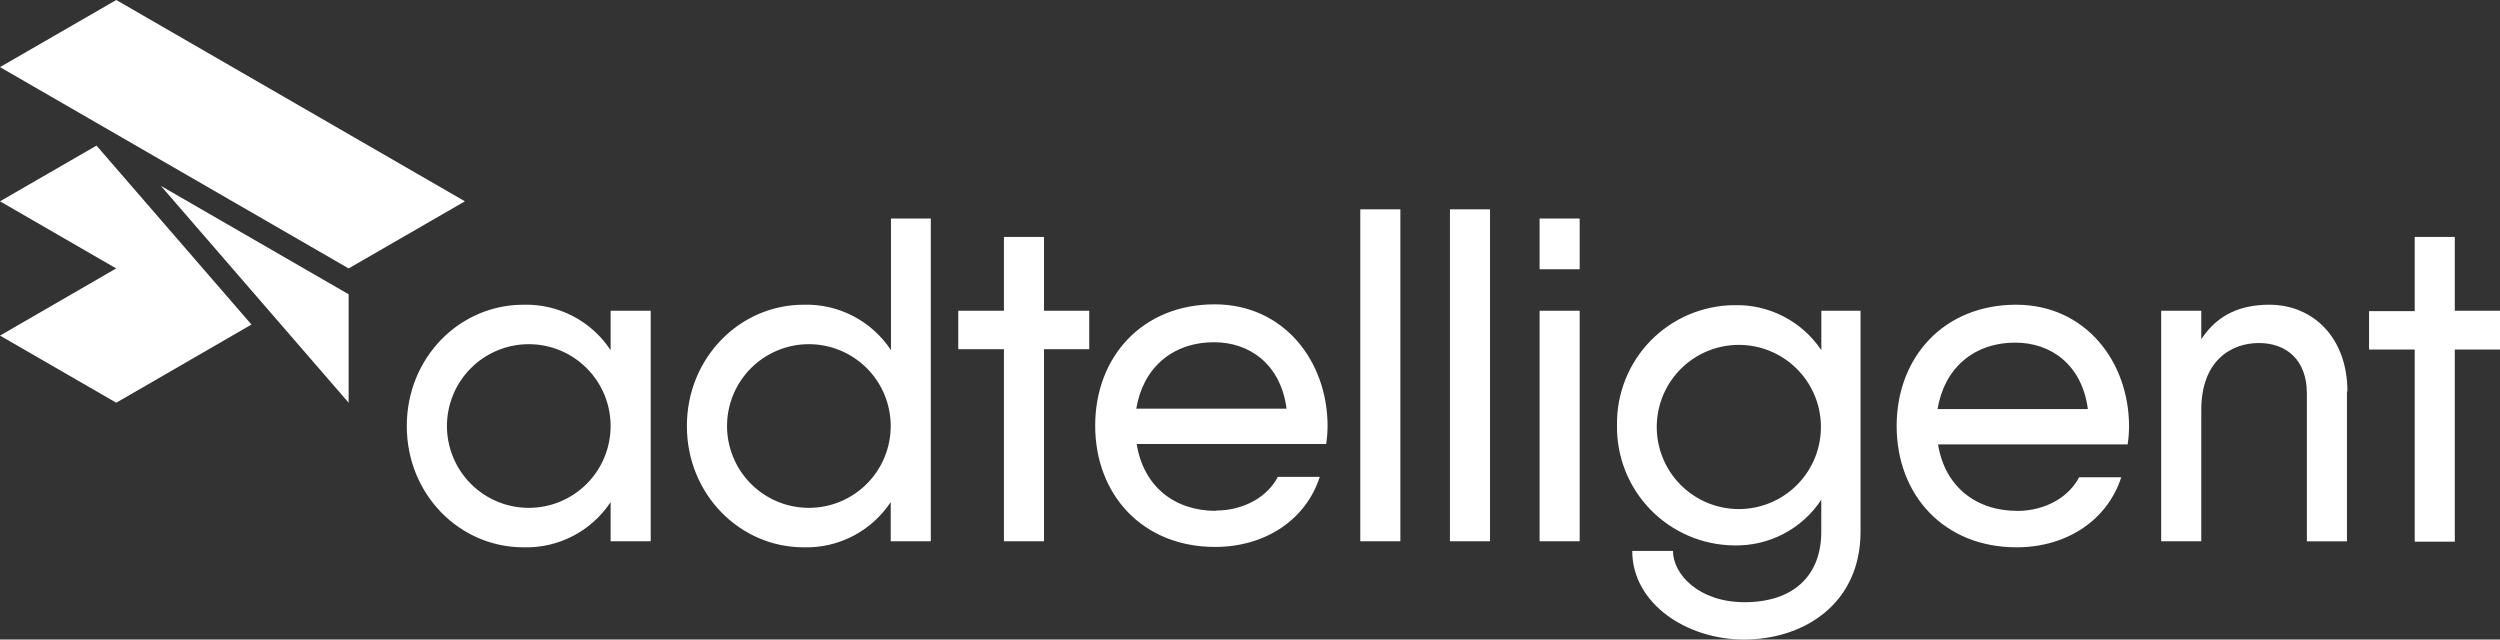 <svg width="215" height="55" viewBox="0 0 215 55" fill="none" xmlns="http://www.w3.org/2000/svg">
<rect x="0" y="0" width="215" height="55" fill="#333333" stroke="none"/>
<path d="M13.839 15.987L29.983 34.633V25.31L13.839 15.987Z" fill="white"/>
<path d="M0 5.771L29.983 23.084L39.982 17.313L9.999 0L0 5.771Z" fill="white"/>
<path d="M8.299 12.522L0 17.313L9.992 23.084L0 28.862L9.999 34.633L21.626 27.911L8.299 12.522Z" fill="white"/>
<path d="M55.961 26.724V46.551H52.513V43.181C51.698 44.413 50.582 45.417 49.27 46.097C47.959 46.778 46.495 47.112 45.018 47.069C39.511 47.069 34.984 42.509 34.984 36.638C34.984 30.767 39.506 26.206 45.018 26.206C46.497 26.166 47.962 26.503 49.274 27.188C50.586 27.872 51.701 28.88 52.513 30.117V26.724H55.961ZM52.513 36.638C52.513 35.713 52.331 34.798 51.978 33.944C51.624 33.09 51.106 32.314 50.452 31.661C49.798 31.007 49.023 30.488 48.169 30.135C47.315 29.781 46.4 29.599 45.475 29.599C44.551 29.599 43.636 29.781 42.782 30.135C41.928 30.488 41.152 31.007 40.499 31.661C39.845 32.314 39.327 33.09 38.973 33.944C38.619 34.798 38.437 35.713 38.437 36.638C38.437 37.562 38.619 38.477 38.973 39.331C39.327 40.185 39.845 40.961 40.499 41.615C41.152 42.268 41.928 42.787 42.782 43.141C43.636 43.494 44.551 43.676 45.475 43.676C46.4 43.676 47.315 43.494 48.169 43.141C49.023 42.787 49.798 42.268 50.452 41.615C51.106 40.961 51.624 40.185 51.978 39.331C52.331 38.477 52.513 37.562 52.513 36.638ZM80.049 18.793V46.551H76.602V43.181C75.786 44.413 74.67 45.417 73.358 46.097C72.047 46.778 70.583 47.112 69.106 47.069C63.632 47.069 59.072 42.509 59.072 36.638C59.072 30.767 63.632 26.206 69.106 26.206C70.589 26.162 72.058 26.498 73.374 27.182C74.69 27.867 75.809 28.877 76.624 30.117V18.793H80.049ZM76.602 36.638C76.602 35.713 76.419 34.798 76.066 33.944C75.712 33.09 75.194 32.314 74.54 31.661C73.886 31.007 73.111 30.488 72.257 30.135C71.403 29.781 70.488 29.599 69.563 29.599C68.639 29.599 67.724 29.781 66.87 30.135C66.016 30.488 65.24 31.007 64.587 31.661C63.933 32.314 63.415 33.09 63.061 33.944C62.707 34.798 62.525 35.713 62.525 36.638C62.525 37.562 62.707 38.477 63.061 39.331C63.415 40.185 63.933 40.961 64.587 41.615C65.24 42.268 66.016 42.787 66.87 43.141C67.724 43.494 68.639 43.676 69.563 43.676C70.488 43.676 71.403 43.494 72.257 43.141C73.111 42.787 73.886 42.268 74.54 41.615C75.194 40.961 75.712 40.185 76.066 39.331C76.419 38.477 76.602 37.562 76.602 36.638ZM93.673 30.029H89.785V46.551H86.338V30.029H82.411V26.724H86.338V20.379H89.785V26.724H93.673V30.029ZM104.539 43.908C107.078 43.908 109.06 42.641 109.892 41.011H113.499C112.348 44.618 108.901 47.036 104.495 47.036C98.272 47.036 94.186 42.553 94.186 36.605C94.186 30.656 98.272 26.173 104.456 26.173C110.443 26.173 114.171 31.091 114.171 36.638C114.17 37.156 114.129 37.673 114.05 38.185H97.754C98.349 41.875 101.047 43.935 104.572 43.935L104.539 43.908ZM110.646 35.145C110.129 31.257 107.397 29.434 104.423 29.434C100.734 29.434 98.277 31.736 97.721 35.145H110.646ZM116.985 18H120.432V46.551H116.985V18ZM124.695 18H128.142V46.551H124.695V18ZM132.405 18.793H135.852V23.155H132.405V18.793ZM132.405 26.724H135.852V46.551H132.405V26.724ZM160.006 26.724V45.72C160.006 51.905 155.171 55 149.972 55C145.055 55 140.374 51.905 140.374 47.383H143.876C143.876 49.366 146.079 51.789 150.022 51.789C154.306 51.789 156.63 49.448 156.63 45.731V42.977C155.813 44.219 154.692 45.231 153.373 45.918C152.055 46.605 150.583 46.945 149.097 46.904C147.757 46.887 146.435 46.605 145.205 46.075C143.975 45.545 142.861 44.777 141.929 43.815C140.997 42.854 140.263 41.717 139.771 40.471C139.28 39.225 139.039 37.894 139.063 36.555C139.042 35.219 139.286 33.891 139.78 32.649C140.273 31.407 141.007 30.274 141.94 29.317C142.872 28.359 143.984 27.594 145.212 27.067C146.44 26.54 147.76 26.261 149.097 26.245C150.579 26.197 152.048 26.528 153.367 27.205C154.686 27.882 155.811 28.884 156.636 30.117V26.724H160.006ZM156.597 36.522C156.546 34.684 155.78 32.939 154.462 31.657C153.144 30.376 151.378 29.659 149.54 29.659C147.702 29.659 145.936 30.376 144.618 31.657C143.3 32.939 142.534 34.684 142.483 36.522C142.456 37.465 142.619 38.405 142.962 39.284C143.305 40.163 143.821 40.965 144.479 41.642C145.137 42.318 145.923 42.856 146.793 43.224C147.662 43.591 148.596 43.78 149.54 43.78C150.484 43.78 151.418 43.591 152.287 43.224C153.157 42.856 153.944 42.318 154.602 41.642C155.26 40.965 155.775 40.163 156.118 39.284C156.461 38.405 156.624 37.465 156.597 36.522ZM173.449 43.941C175.988 43.941 177.97 42.674 178.802 41.044H182.426C181.275 44.651 177.827 47.069 173.422 47.069C167.193 47.069 163.112 42.586 163.112 36.638C163.112 30.689 167.199 26.206 173.383 26.206C179.369 26.206 183.098 31.125 183.098 36.671C183.097 37.189 183.056 37.706 182.976 38.218H166.67C167.265 41.875 169.958 43.935 173.488 43.935L173.449 43.941ZM179.557 35.178C179.039 31.29 176.307 29.467 173.333 29.467C169.644 29.467 167.188 31.769 166.631 35.178H179.557ZM201.838 33.669V46.557H198.391V33.823C198.391 30.97 196.645 29.5 194.266 29.5C191.887 29.5 189.31 31.009 189.31 35.25V46.551H185.862V26.724H189.31V29.18C190.736 26.977 192.801 26.206 195.18 26.206C198.903 26.212 201.877 29.015 201.877 33.664L201.838 33.669ZM215 30.062H211.112V46.584H207.665V30.062H203.738V26.757H207.665V20.379H211.112V26.724H215V30.062Z" fill="white"/>
</svg>
